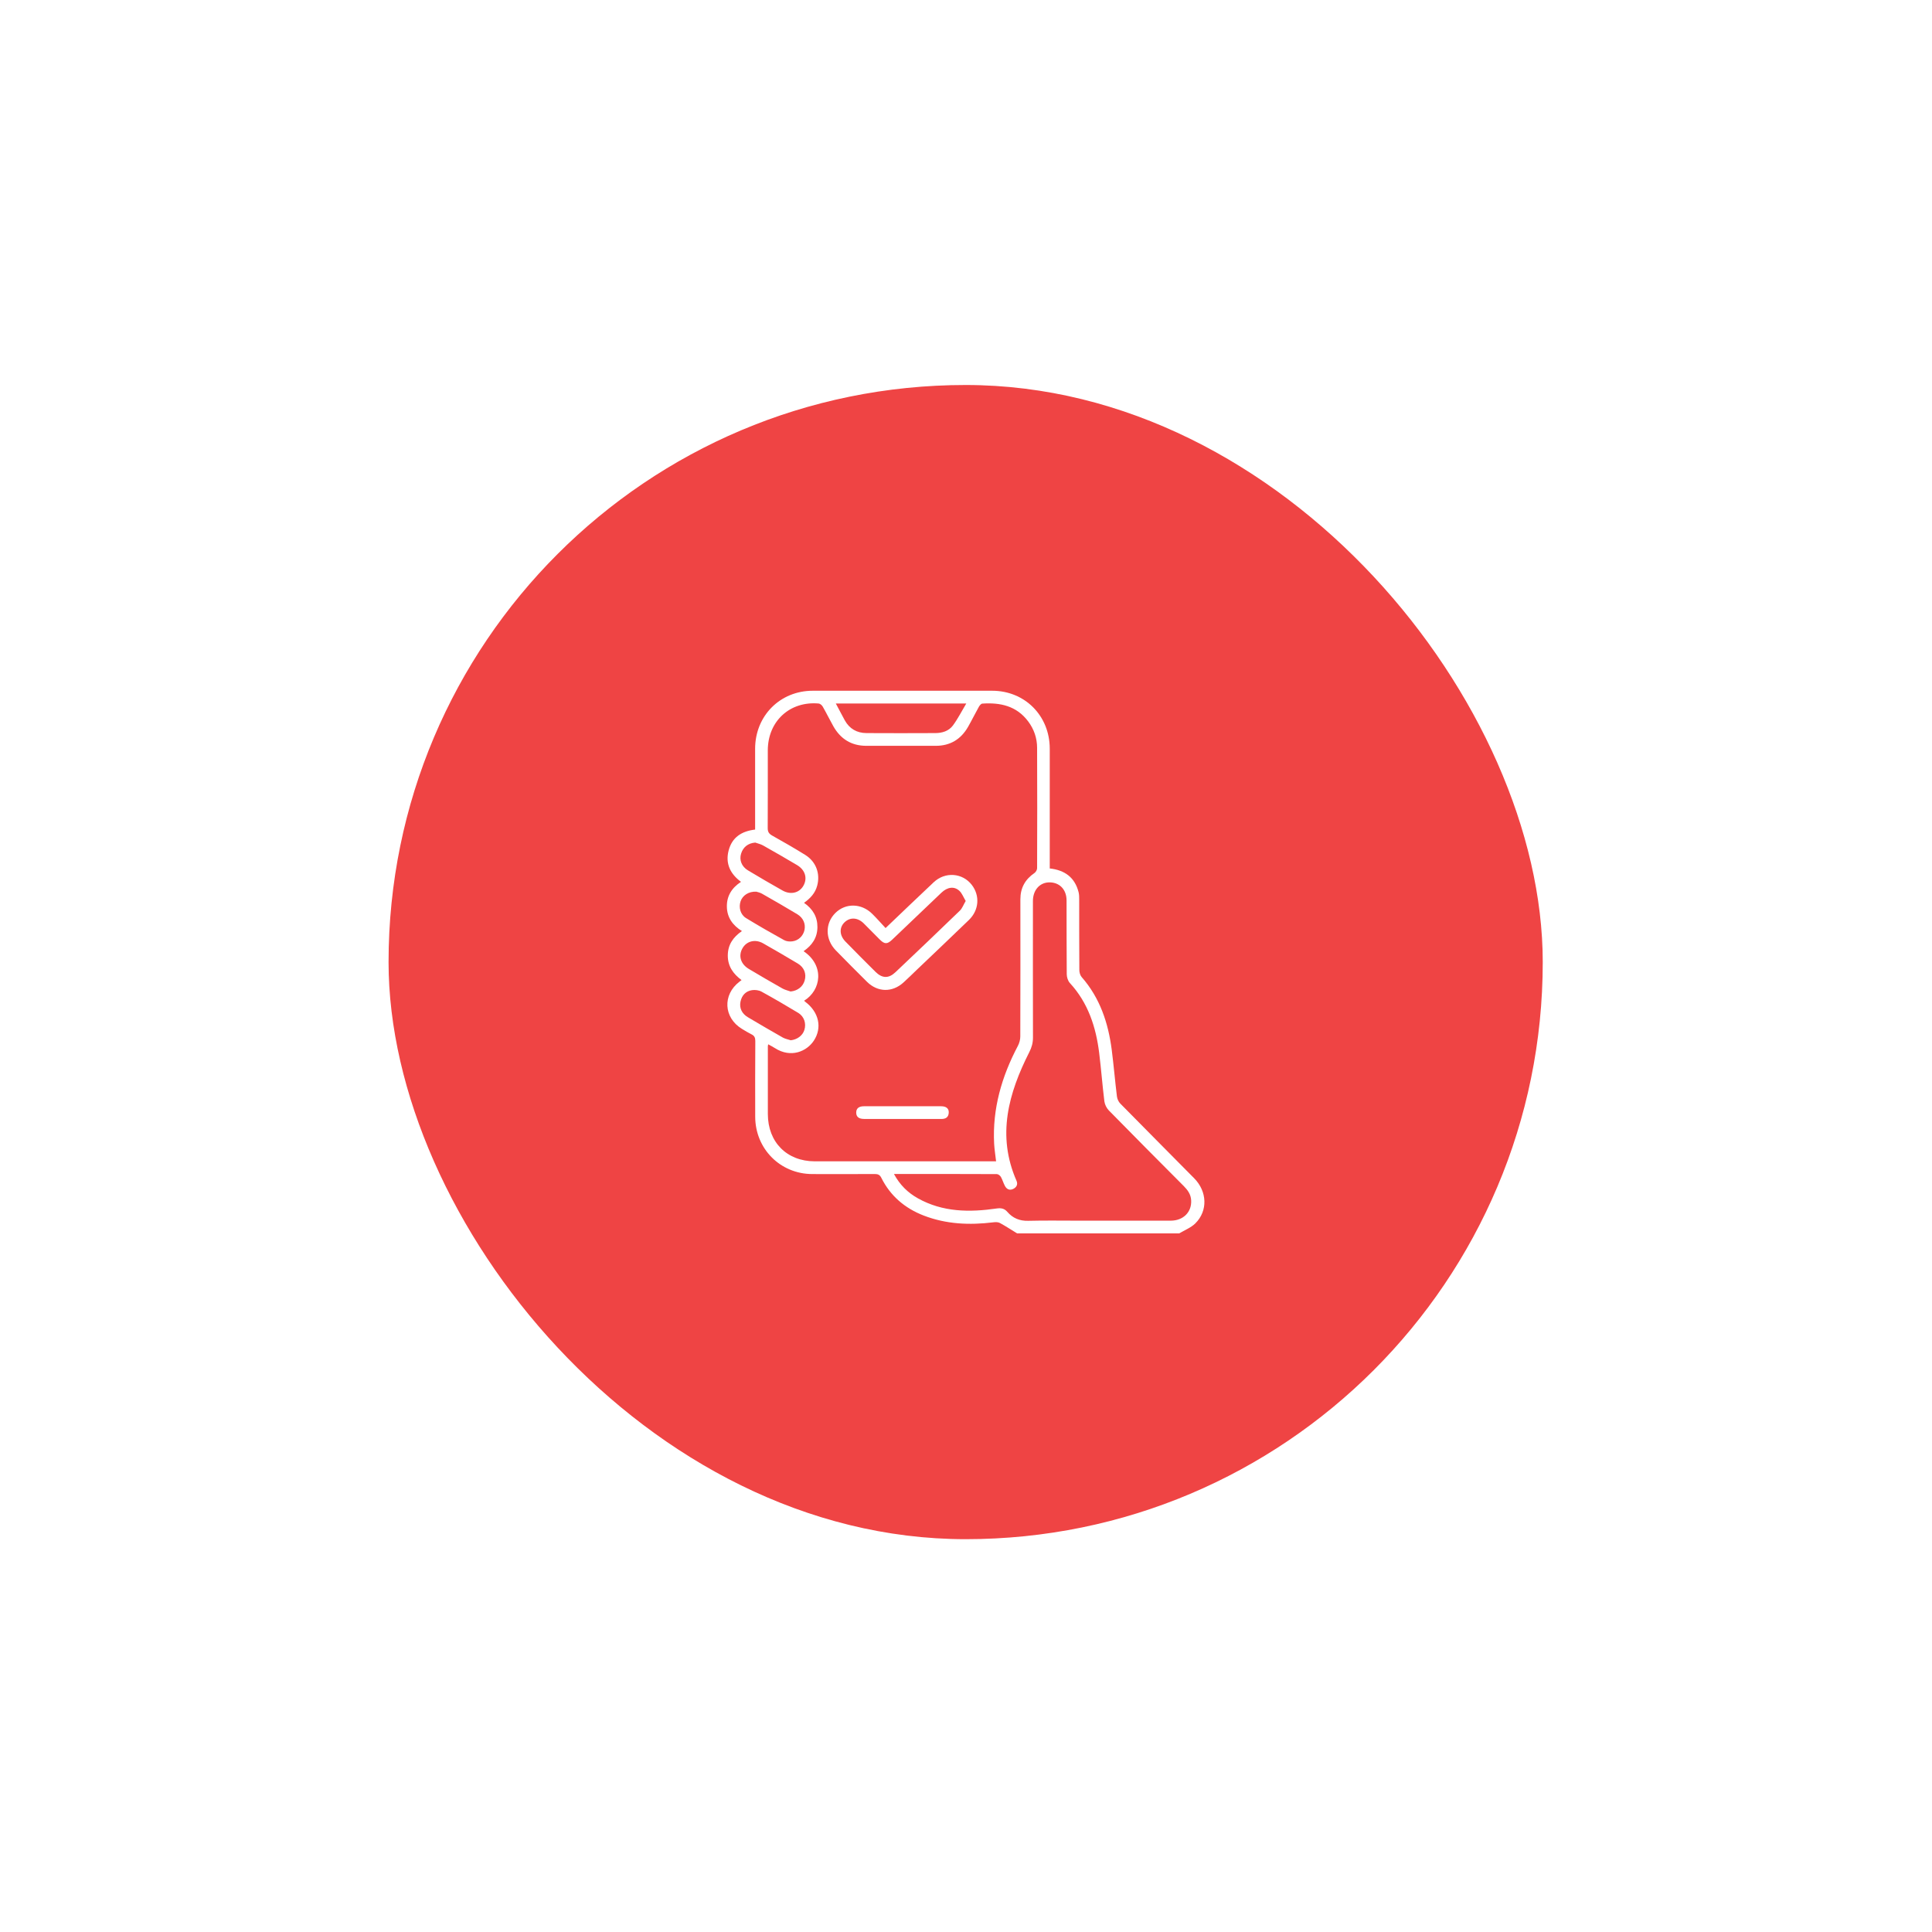 <svg width="178" height="178" viewBox="0 0 178 178" fill="none" xmlns="http://www.w3.org/2000/svg">
<g filter="url(#filter0_d_821_4796)">
<rect x="35.799" y="17.748" width="106.338" height="106.338" rx="53.169" fill="#EF4444"/>
<g clip-path="url(#clip0_821_4796)">
<path d="M93.715 95.917C93.184 95.589 92.662 95.249 92.119 94.951C91.956 94.865 91.725 94.865 91.528 94.891C89.337 95.162 87.179 95.072 85.095 94.266C83.374 93.597 82.039 92.472 81.2 90.795C81.063 90.519 80.896 90.442 80.601 90.442C78.679 90.455 76.757 90.45 74.835 90.446C71.891 90.437 69.584 88.122 69.579 85.161C69.575 82.833 69.571 80.509 69.588 78.181C69.588 77.879 69.502 77.702 69.237 77.573C68.933 77.422 68.642 77.245 68.355 77.069C66.665 76.038 66.553 73.926 68.128 72.723C68.18 72.684 68.231 72.645 68.321 72.572C67.555 72.007 67.05 71.305 67.054 70.309C67.058 69.322 67.538 68.623 68.355 68.058C67.504 67.528 66.99 66.813 66.969 65.83C66.947 64.838 67.409 64.088 68.27 63.523C67.29 62.799 66.819 61.85 67.127 60.648C67.439 59.428 68.321 58.854 69.571 58.708C69.571 58.527 69.571 58.354 69.571 58.182C69.571 55.871 69.571 53.56 69.571 51.25C69.579 48.223 71.874 45.917 74.882 45.917C80.391 45.917 85.9 45.917 91.408 45.917C94.421 45.917 96.711 48.219 96.716 51.25C96.72 54.746 96.716 58.246 96.716 61.743V62.29C98.098 62.441 99.027 63.114 99.374 64.48C99.429 64.696 99.429 64.933 99.429 65.157C99.429 67.321 99.429 69.486 99.442 71.65C99.442 71.87 99.519 72.141 99.66 72.301C101.338 74.215 102.104 76.513 102.425 78.987C102.609 80.418 102.729 81.863 102.905 83.294C102.935 83.527 103.054 83.79 103.217 83.954C105.477 86.256 107.758 88.536 110.023 90.834C111.225 92.054 111.294 93.83 110.134 94.986C109.727 95.391 109.145 95.611 108.64 95.912H93.715V95.917ZM74.086 74.482C74.138 74.529 74.163 74.555 74.189 74.573C75.448 75.521 75.769 76.957 74.981 78.155C74.335 79.138 72.875 79.793 71.394 78.841C71.202 78.716 70.996 78.616 70.773 78.491C70.752 78.608 70.744 78.638 70.744 78.672C70.744 80.755 70.739 82.837 70.744 84.919C70.748 87.506 72.494 89.269 75.062 89.273C80.442 89.273 85.823 89.273 91.198 89.273H91.772C91.704 88.678 91.622 88.17 91.592 87.652C91.425 84.428 92.29 81.457 93.779 78.638C93.916 78.379 94.002 78.06 94.002 77.771C94.015 73.559 94.015 69.343 94.01 65.131C94.01 64.084 94.447 63.299 95.303 62.713C95.431 62.627 95.551 62.42 95.551 62.264C95.564 58.57 95.569 54.88 95.551 51.185C95.551 50.288 95.269 49.461 94.725 48.736C93.655 47.309 92.153 46.99 90.501 47.102C90.385 47.111 90.252 47.279 90.184 47.4C89.842 48.008 89.538 48.633 89.191 49.241C88.532 50.392 87.543 50.991 86.216 50.991C84.085 50.991 81.953 50.991 79.817 50.991C78.448 50.991 77.442 50.366 76.774 49.18C76.441 48.585 76.141 47.973 75.803 47.383C75.73 47.253 75.563 47.107 75.43 47.094C72.772 46.857 70.748 48.719 70.739 51.401C70.735 53.793 70.748 56.186 70.731 58.574C70.731 58.919 70.846 59.091 71.133 59.255C72.16 59.833 73.188 60.419 74.185 61.04C75.182 61.661 75.584 62.756 75.293 63.864C75.114 64.554 74.66 65.045 74.078 65.455C74.887 66.028 75.319 66.744 75.311 67.705C75.302 68.679 74.814 69.378 74.035 69.912C75.995 71.24 75.653 73.508 74.091 74.473L74.086 74.482ZM82.364 90.442C82.912 91.455 83.648 92.166 84.564 92.679C86.854 93.96 89.315 93.981 91.815 93.619C92.226 93.559 92.53 93.61 92.808 93.929C93.313 94.511 93.942 94.774 94.734 94.753C96.253 94.714 97.773 94.74 99.288 94.74C102.147 94.74 105.006 94.744 107.865 94.74C109.025 94.74 109.809 93.938 109.744 92.86C109.714 92.317 109.432 91.925 109.068 91.558C106.757 89.239 104.446 86.915 102.156 84.579C101.95 84.367 101.788 84.04 101.749 83.746C101.565 82.263 101.454 80.772 101.27 79.289C100.974 76.892 100.247 74.667 98.573 72.848C98.389 72.65 98.282 72.305 98.282 72.025C98.261 69.761 98.273 67.502 98.265 65.239C98.265 64.196 97.576 63.528 96.6 63.575C95.761 63.618 95.17 64.308 95.166 65.278C95.166 69.477 95.158 73.676 95.17 77.875C95.17 78.362 95.055 78.776 94.832 79.211C92.915 83.005 91.819 86.889 93.655 91.067C93.801 91.403 93.655 91.675 93.33 91.826C93.005 91.972 92.752 91.838 92.594 91.554C92.444 91.287 92.367 90.976 92.217 90.713C92.149 90.593 91.977 90.455 91.849 90.45C88.716 90.437 85.583 90.437 82.356 90.437L82.364 90.442ZM77.01 47.098C77.309 47.658 77.566 48.158 77.836 48.65C78.268 49.426 78.953 49.81 79.822 49.818C81.936 49.831 84.051 49.827 86.161 49.818C86.798 49.818 87.41 49.637 87.796 49.116C88.249 48.503 88.596 47.809 89.024 47.094H77.01V47.098ZM69.584 59.906C68.933 59.958 68.466 60.312 68.278 60.928C68.098 61.514 68.325 62.114 68.912 62.467C69.96 63.101 71.022 63.713 72.088 64.317C72.837 64.743 73.637 64.554 74.018 63.885C74.412 63.196 74.189 62.428 73.436 61.98C72.396 61.363 71.347 60.755 70.294 60.165C70.076 60.044 69.819 59.992 69.584 59.906ZM69.674 64.429C68.976 64.398 68.419 64.773 68.235 65.308C68.038 65.877 68.214 66.541 68.732 66.86C69.888 67.567 71.06 68.24 72.246 68.895C72.451 69.011 72.747 69.037 72.991 69.007C73.569 68.938 74.005 68.502 74.121 67.955C74.236 67.395 74.005 66.838 73.457 66.507C72.379 65.86 71.291 65.23 70.196 64.61C70.003 64.502 69.776 64.463 69.678 64.429H69.674ZM72.849 73.624C73.47 73.564 73.966 73.193 74.133 72.624C74.317 71.999 74.095 71.4 73.491 71.042C72.439 70.412 71.377 69.796 70.307 69.188C69.584 68.778 68.792 68.977 68.411 69.636C68.009 70.326 68.231 71.094 68.989 71.546C70.016 72.158 71.047 72.762 72.088 73.348C72.319 73.478 72.593 73.538 72.845 73.628L72.849 73.624ZM72.841 78.121C73.431 78.064 73.945 77.698 74.108 77.172C74.296 76.573 74.095 75.935 73.547 75.599C72.43 74.922 71.3 74.266 70.157 73.637C69.909 73.503 69.562 73.46 69.28 73.503C68.702 73.594 68.342 73.986 68.223 74.564C68.103 75.146 68.347 75.668 68.907 75.999C69.973 76.633 71.047 77.258 72.126 77.871C72.344 77.991 72.601 78.039 72.841 78.116V78.121Z" fill="white"/>
<path d="M81.594 67.778C83.118 66.325 84.564 64.933 86.028 63.558C87.081 62.57 88.673 62.691 89.534 63.803C90.295 64.791 90.206 66.123 89.277 67.028C87.684 68.571 86.071 70.098 84.466 71.628C84.055 72.02 83.657 72.421 83.233 72.801C82.21 73.728 80.866 73.706 79.882 72.736C78.915 71.779 77.956 70.813 77.005 69.839C76.017 68.822 76.004 67.343 76.963 66.394C77.9 65.463 79.355 65.485 80.348 66.459C80.772 66.877 81.166 67.326 81.59 67.782L81.594 67.778ZM88.969 65.282C88.772 64.95 88.643 64.601 88.408 64.368C87.933 63.907 87.291 63.989 86.73 64.528C85.219 65.968 83.708 67.416 82.197 68.852C81.739 69.287 81.495 69.278 81.05 68.834C80.558 68.343 80.074 67.843 79.578 67.351C79.013 66.795 78.315 66.765 77.81 67.252C77.309 67.739 77.335 68.451 77.891 69.024C78.808 69.964 79.732 70.895 80.665 71.818C81.273 72.421 81.872 72.443 82.493 71.856C84.479 69.977 86.46 68.089 88.429 66.183C88.656 65.963 88.772 65.623 88.977 65.278L88.969 65.282Z" fill="white"/>
<path d="M83.092 85.368C81.932 85.368 80.772 85.368 79.612 85.368C79.128 85.368 78.889 85.174 78.885 84.79C78.88 84.406 79.12 84.199 79.599 84.199C81.97 84.199 84.337 84.199 86.709 84.199C87.184 84.199 87.436 84.415 87.41 84.799C87.385 85.225 87.12 85.372 86.726 85.372C85.519 85.368 84.307 85.372 83.1 85.372L83.092 85.368Z" fill="white"/>
</g>
</g>
<defs>
<filter id="filter0_d_821_4796" x="0.353" y="0.024" width="177.231" height="177.231" filterUnits="userSpaceOnUse" color-interpolation-filters="sRGB">
<feFlood flood-opacity="0" result="BackgroundImageFix"/>
<feColorMatrix in="SourceAlpha" type="matrix" values="0 0 0 0 0 0 0 0 0 0 0 0 0 0 0 0 0 0 127 0" result="hardAlpha"/>
<feOffset dy="17.723"/>
<feGaussianBlur stdDeviation="17.723"/>
<feComposite in2="hardAlpha" operator="out"/>
<feColorMatrix type="matrix" values="0 0 0 0 0.937 0 0 0 0 0.267 0 0 0 0 0.267 0 0 0 0.32 0"/>
<feBlend mode="normal" in2="BackgroundImageFix" result="effect1_dropShadow_821_4796"/>
<feBlend mode="normal" in="SourceGraphic" in2="effect1_dropShadow_821_4796" result="shape"/>
</filter>
<clipPath id="clip0_821_4796">
<rect width="44" height="50" fill="white" transform="translate(66.969 45.917)"/>
</clipPath>
</defs>
</svg>
